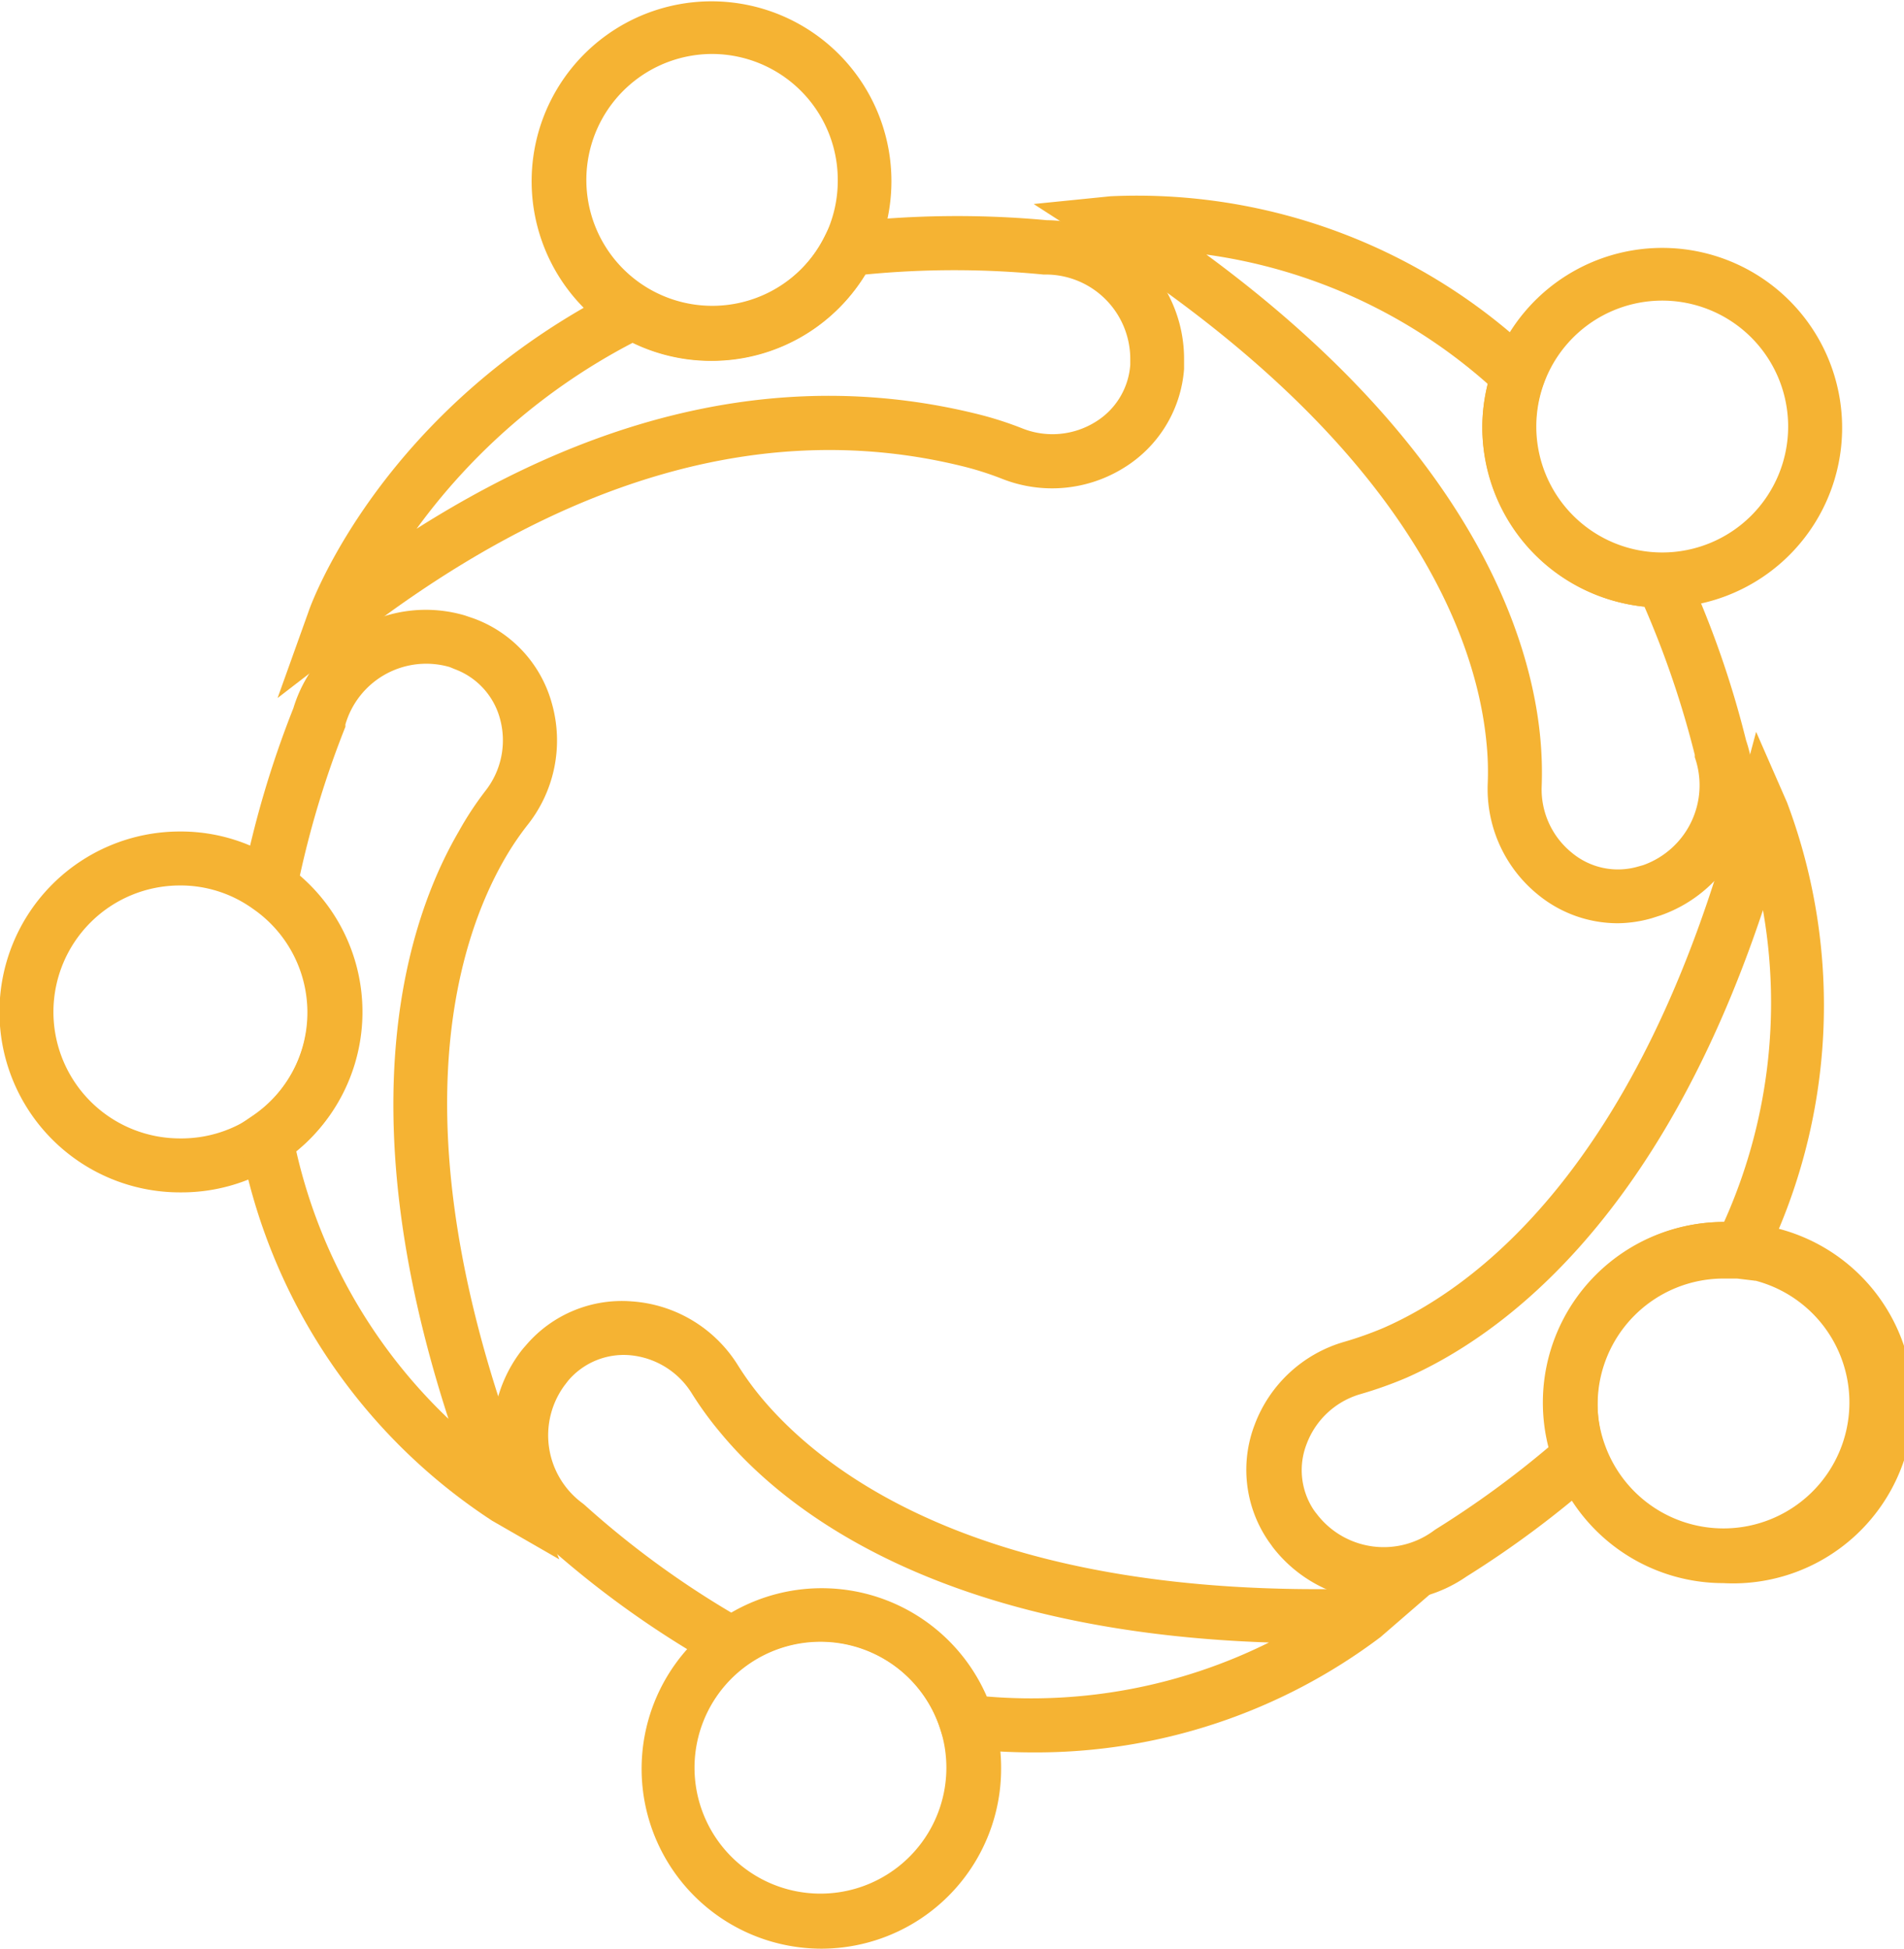 <svg xmlns="http://www.w3.org/2000/svg" viewBox="0 0 105.84 108.32"><defs><style>.cls-1{fill:#f5b333;}</style></defs><title>Bootstrap 4 Grid (3)</title><g id="Capa_2" data-name="Capa 2"><g id="xl_1366x768" data-name="xl @ 1366x768"><g id="Bootstrap_4_Grid" data-name="Bootstrap 4 Grid"><path class="cls-1" d="M39.54,20.06a10,10,0,0,1-5.13-1.41,10,10,0,1,1,14.08-4.09A10,10,0,0,1,39.54,20.06ZM39.54,3a7,7,0,1,0,6.28,10.2A7,7,0,0,0,46.57,10,7,7,0,0,0,39.54,3Z"/><path class="cls-1" d="M92.4,33.78a10.07,10.07,0,0,1-10-10A9.89,9.89,0,0,1,83,20.37,10,10,0,1,1,92.4,33.78Zm0-17.07a7,7,0,1,0,7,7A7,7,0,0,0,92.4,16.71Z"/><path class="cls-1" d="M95.8,88a10,10,0,0,1,0-20.07,9.64,9.64,0,0,1,1.08.06A10,10,0,0,1,95.8,88Zm0-17.07a7,7,0,0,0-7,7,6.87,6.87,0,0,0,.43,2.43A7,7,0,1,0,96.56,71C96.3,70.94,96.05,70.92,95.8,70.92Z"/><path class="cls-1" d="M45.62,108.32a10,10,0,1,1,9.56-13.08,9.86,9.86,0,0,1,.47,3.05A10,10,0,0,1,45.62,108.32Zm0-17.06a7,7,0,0,0-4.09,1.31,7,7,0,1,0,4.09-1.31Z"/><path class="cls-1" d="M10,66.28a10,10,0,0,1,0-20.06,9.87,9.87,0,0,1,5.79,1.84A10,10,0,0,1,10,66.28Zm0-17.06a7,7,0,0,0,0,14.06,7,7,0,0,0,4.05-12.77A6.88,6.88,0,0,0,10,49.22Z"/><path class="cls-1" d="M15.43,38.8,17.15,34C17.31,33.5,21.3,22.62,34.51,16l.73-.36.71.42a7,7,0,0,0,9.87-2.88l.36-.71.79-.1a54.2,54.2,0,0,1,11.22-.13A7.71,7.71,0,0,1,65.82,20c0,.17,0,.35,0,.51A7.06,7.06,0,0,1,62.48,26a7.55,7.55,0,0,1-6.79.61,17.21,17.21,0,0,0-2.17-.69c-10.85-2.68-22.3.6-34,9.73ZM35.16,19.06a34.65,34.65,0,0,0-12,10.33c10.6-6.72,21-8.87,31.11-6.39a19.49,19.49,0,0,1,2.55.81,4.53,4.53,0,0,0,4.08-.36,4.06,4.06,0,0,0,1.93-3.18c0-.1,0-.21,0-.32a4.7,4.7,0,0,0-4.69-4.69H58a51,51,0,0,0-9.9,0,10.05,10.05,0,0,1-12.93,3.78Z"/><path class="cls-1" d="M89.94,51.32a7,7,0,0,1-4.41-1.56,7.56,7.56,0,0,1-2.83-6.21,15.92,15.92,0,0,0-.07-2.27c-.52-5.46-4-16.3-21.56-27.61l-3.61-2.33,4.27-.43A32.1,32.1,0,0,1,85.4,19.79l.71.68-.33.92a6.93,6.93,0,0,0-.41,2.36,7,7,0,0,0,7,7h.95l.4.87a53.62,53.62,0,0,1,3.34,9.53,7.7,7.7,0,0,1-4.74,9.73h0l-.5.16A7.07,7.07,0,0,1,89.94,51.32ZM67.06,14.15C81.91,25.08,85.1,35.5,85.62,41a20.5,20.5,0,0,1,.08,2.69,4.53,4.53,0,0,0,1.7,3.73,4,4,0,0,0,3.62.76l.32-.09a4.71,4.71,0,0,0,2.87-6l0-.13a52.74,52.74,0,0,0-2.8-8.24,10,10,0,0,1-8.71-12.38A29.69,29.69,0,0,0,67.06,14.15Z"/><path class="cls-1" d="M76.88,89a7.7,7.7,0,0,1-6.13-3c-.11-.16-.22-.3-.31-.44a7,7,0,0,1-.69-6.38,7.55,7.55,0,0,1,5-4.6,19.65,19.65,0,0,0,2.14-.76c5-2.18,14.27-8.85,19.62-29l1.11-4.14,1.72,3.93a32.05,32.05,0,0,1-1.32,25.58l-.46,1-1-.12c-.25,0-.5,0-.75,0a7,7,0,0,0-7,7,6.87,6.87,0,0,0,.43,2.43l.35,1-.76.68a55.3,55.3,0,0,1-7.32,5.46A7.7,7.7,0,0,1,76.88,89ZM98,50.59c-5.83,17.51-14.76,23.76-19.83,26a22.61,22.61,0,0,1-2.53.9,4.54,4.54,0,0,0-3,2.76A4,4,0,0,0,73,83.89a3.16,3.16,0,0,0,.2.27,4.68,4.68,0,0,0,6.56.88l.11-.07a53.3,53.3,0,0,0,6.25-4.56,10.05,10.05,0,0,1,9.72-12.49A29.7,29.7,0,0,0,98,50.59Z"/><path class="cls-1" d="M57.4,97.41a33.77,33.77,0,0,1-3.82-.22l-1-.12-.3-.92a7,7,0,0,0-10.79-3.58l-.77.55-.83-.46a53.69,53.69,0,0,1-9.43-6.72,7.72,7.72,0,0,1-1.59-10.71,5,5,0,0,1,.35-.43,7,7,0,0,1,5.91-2.46A7.55,7.55,0,0,1,41,75.86a16.68,16.68,0,0,0,1.33,1.84c3.52,4.21,12.53,11.2,33.39,10.6L80,88.18,76.74,91A31.81,31.81,0,0,1,57.4,97.41ZM54.83,94.3a29.64,29.64,0,0,0,15.71-3c-18.45-.62-27-7.42-30.5-11.67a19.24,19.24,0,0,1-1.58-2.17A4.52,4.52,0,0,0,35,75.33a4.05,4.05,0,0,0-3.42,1.42l-.2.26a4.69,4.69,0,0,0,1,6.55l.1.08a50.86,50.86,0,0,0,8.17,6,10,10,0,0,1,14.22,4.7Z"/><path class="cls-1" d="M31.09,86.68l-3.72-2.14a32.06,32.06,0,0,1-14-20.93l-.19-1,.82-.56a7,7,0,0,0,.12-11.57L13.29,50l.18-1a55.17,55.17,0,0,1,2.84-9.64,7.69,7.69,0,0,1,9.53-5.15l.5.17a7,7,0,0,1,4.34,4.73,7.55,7.55,0,0,1-1.31,6.69,15.79,15.79,0,0,0-1.28,1.88c-2.76,4.74-6.24,15.59,1.42,35ZM16.47,64a29.62,29.62,0,0,0,8.46,14.87c-5.7-17.55-2.21-27.88.57-32.65h0A18,18,0,0,1,27,43.94a4.54,4.54,0,0,0,.79-4,4.06,4.06,0,0,0-2.5-2.74L25,37.08a4.68,4.68,0,0,0-5.8,3.19l0,.13a52.82,52.82,0,0,0-2.53,8.27A10,10,0,0,1,16.47,64Z"/></g></g></g></svg>